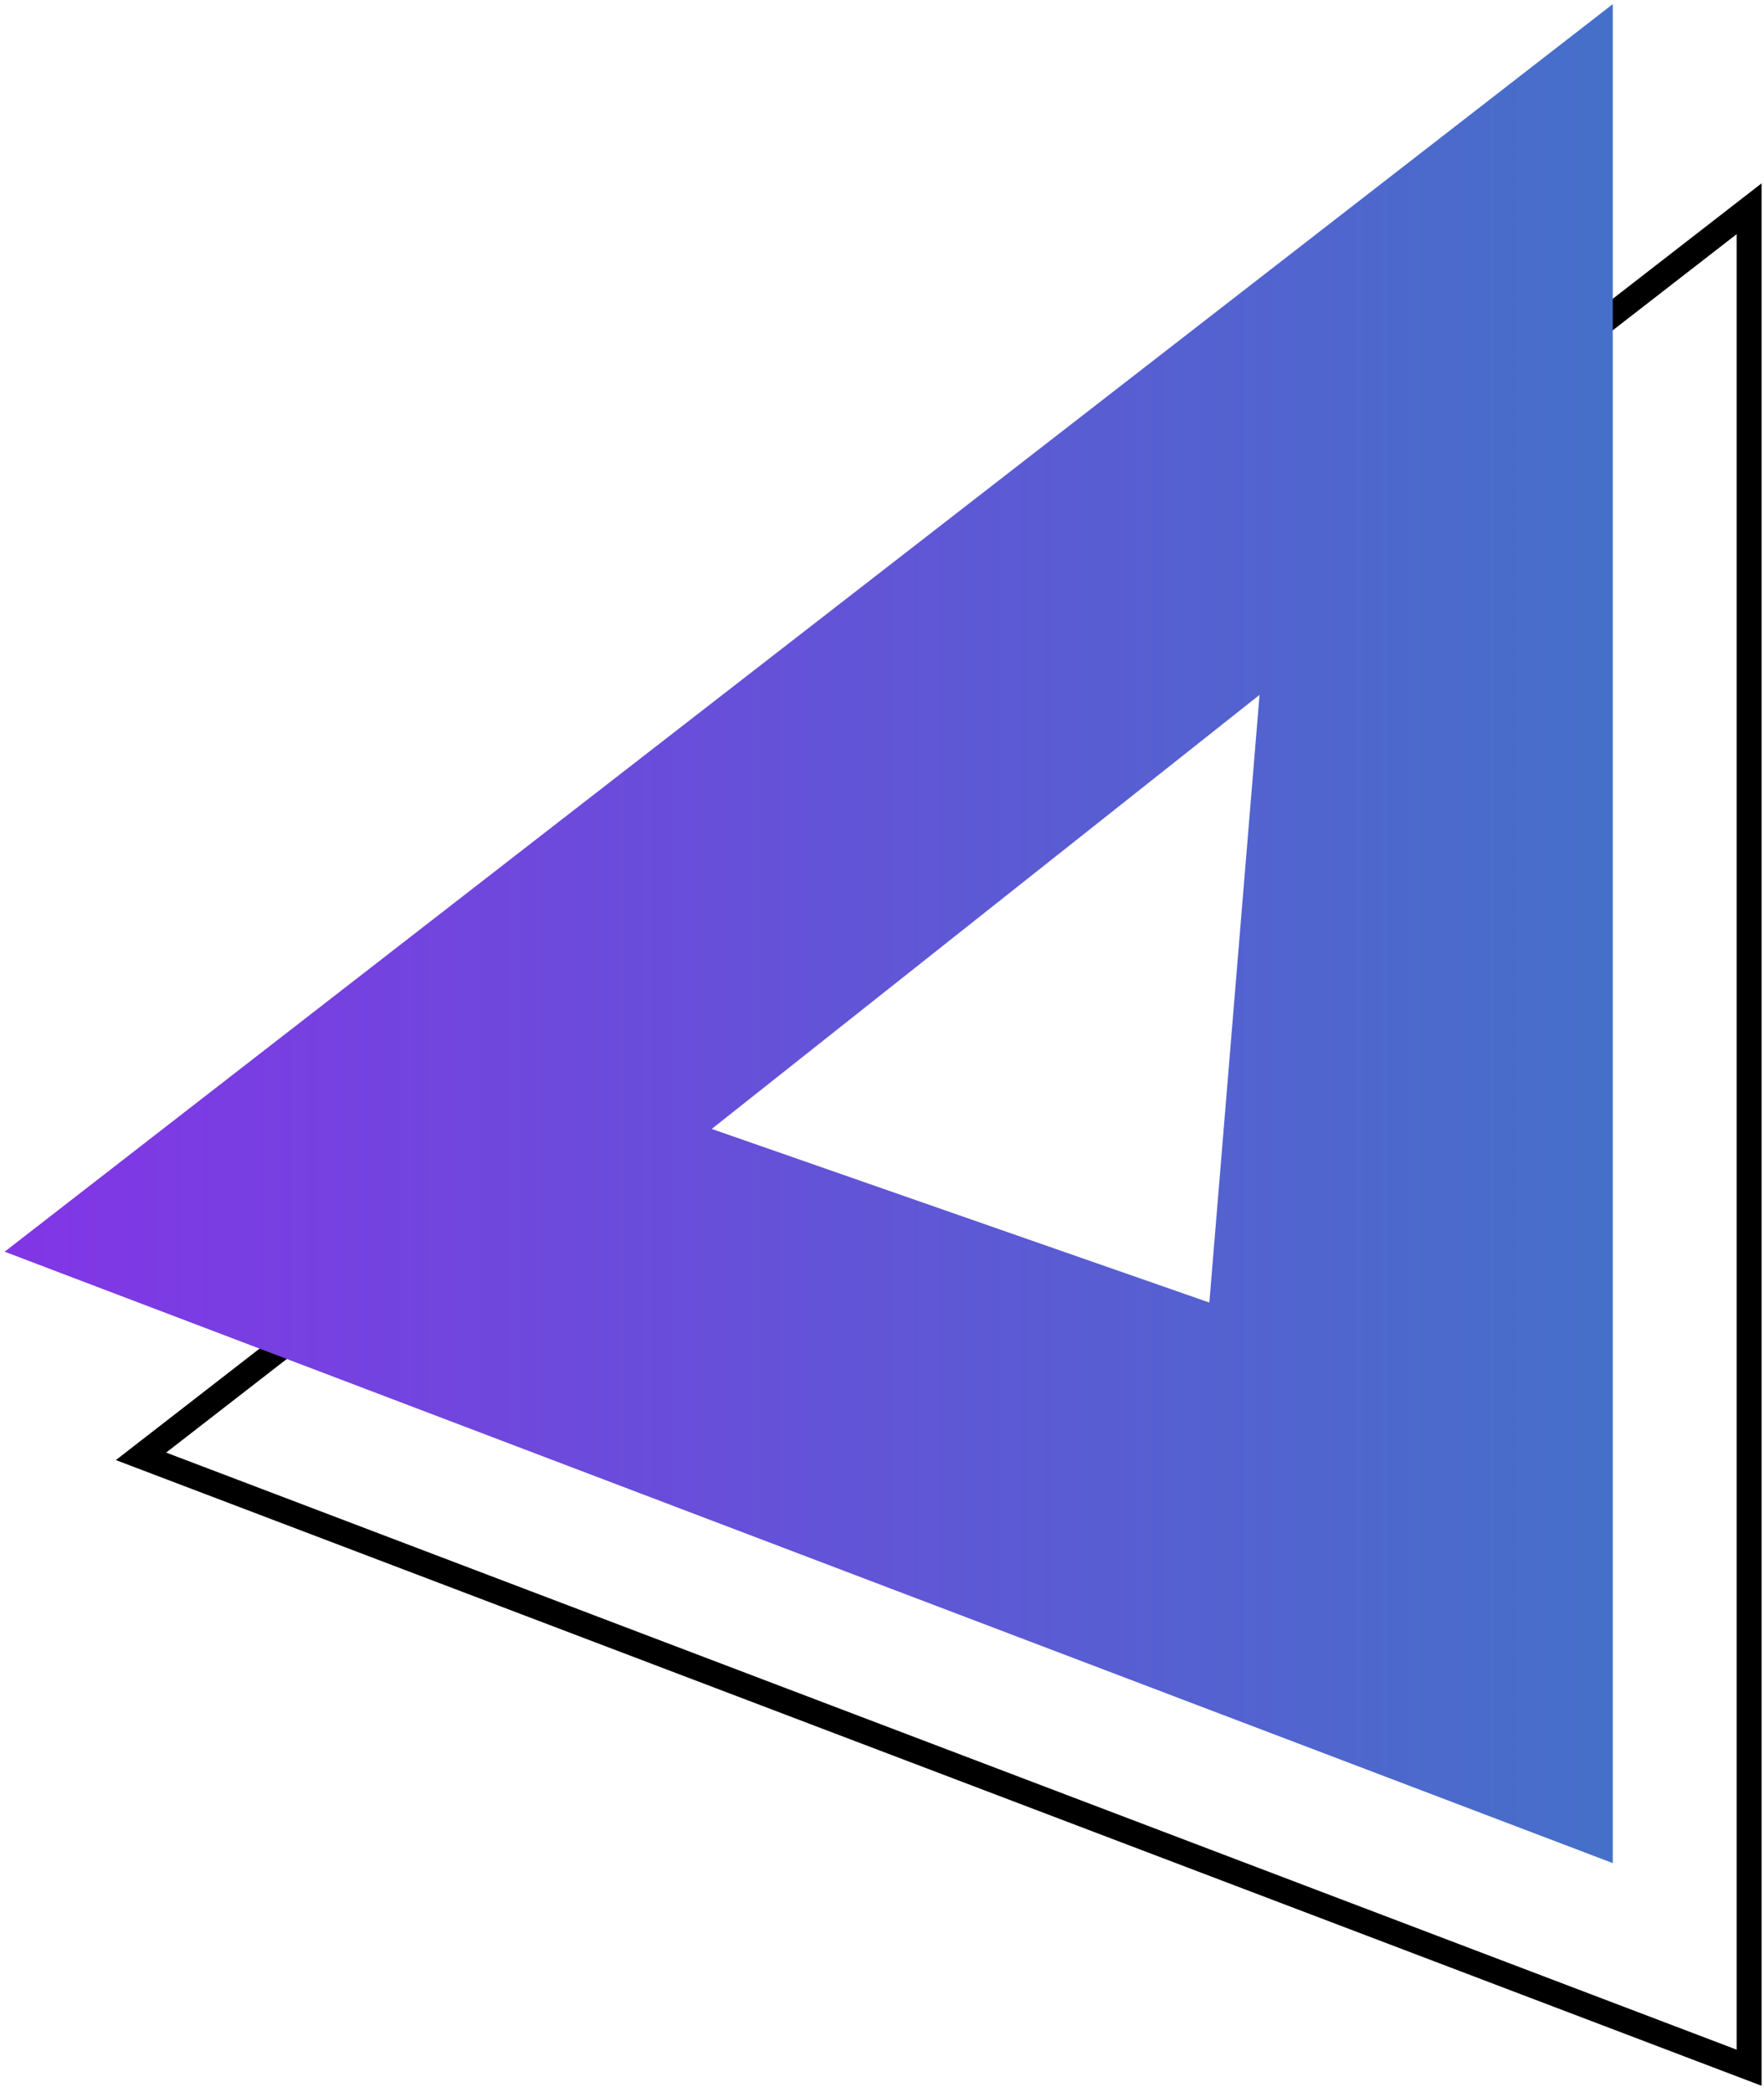<svg width="210" height="249" viewBox="0 0 210 249" fill="none" xmlns="http://www.w3.org/2000/svg">
<path d="M208.229 24.844V246.087L16.787 173.323L208.229 24.844Z" stroke="black" stroke-width="2.963" stroke-miterlimit="10"/>
<path d="M191.997 0.49V221.734L0.555 148.97L191.997 0.49ZM84.73 134.358L143.97 155.021L149.946 82.7L84.73 134.358Z" fill="url(#paint0_linear_191_13331)"/>
<defs>
<linearGradient id="paint0_linear_191_13331" x1="0.548" y1="111.128" x2="191.995" y2="111.128" gradientUnits="userSpaceOnUse">
<stop stop-color="#8235E6"/>
<stop offset="1" stop-color="#4570C9"/>
</linearGradient>
</defs>
</svg>
